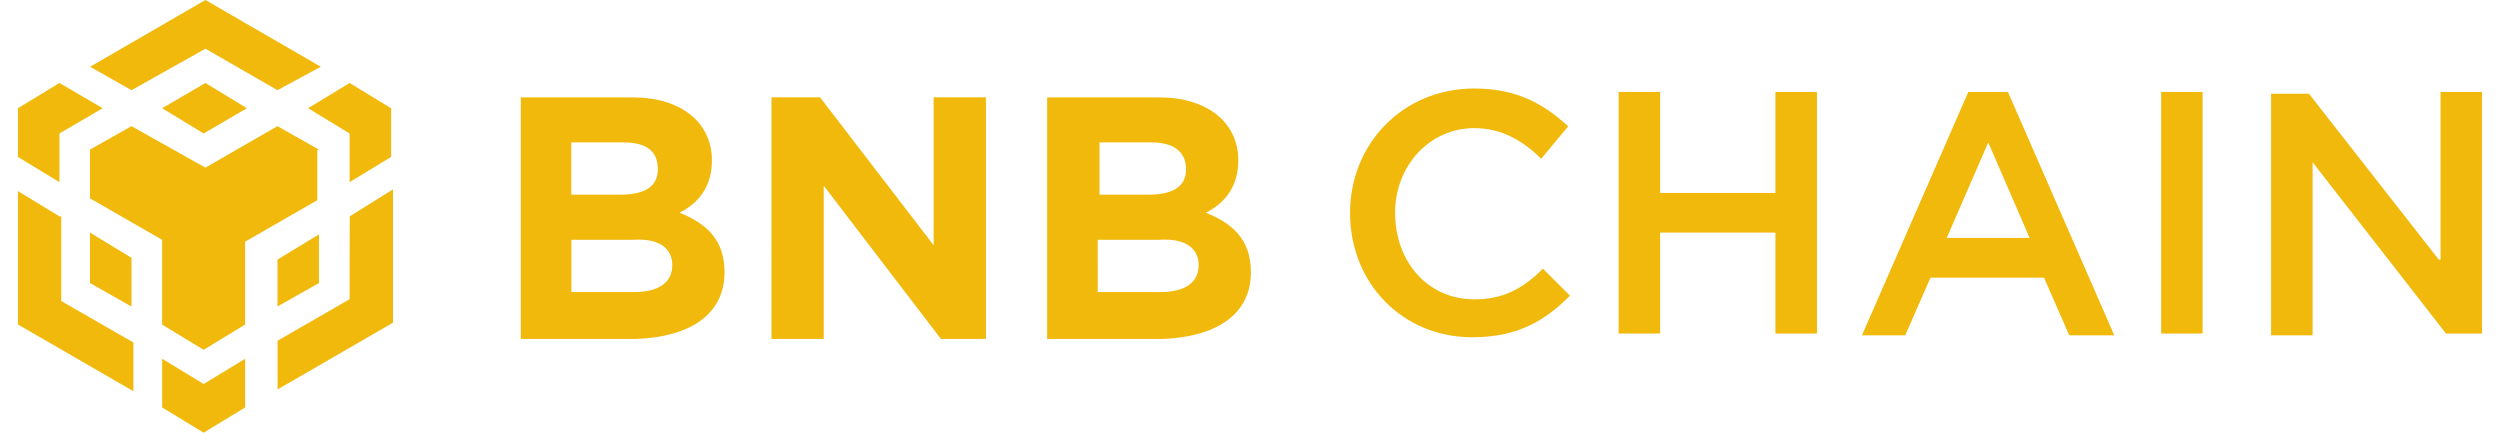 <svg xmlns="http://www.w3.org/2000/svg" width="104" height="18" fill="none"><path fill="#F0B90B" d="M3.749 2.776 8.546 0l4.797 2.776-1.8.976-2.997-1.726L5.47 3.752l-1.722-.976Zm9.52 3.448-1.726-.976-2.997 1.726L5.47 5.248l-1.727.976V8.25l3.002 1.726v3.526l1.726 1.05 1.726-1.05v-3.448L13.2 8.328v-2.1h.07v-.004Zm0 5.552V9.75l-1.726 1.05v1.948l1.726-.972Zm1.275.672-2.997 1.726V16.2l4.802-2.776V7.877L14.549 9l-.005 3.448Zm-1.726-7.946 1.726 1.05v2.025l1.727-1.05V4.503l-1.727-1.05-1.726 1.05ZM6.746 14.925v2.025L8.472 18l1.726-1.05v-2.025l-1.726 1.05-1.726-1.05Zm-3.002-3.15 1.727.977v-2.026l-1.727-1.05v2.1Zm3.002-7.273 1.726 1.05 1.8-1.05-1.726-1.05-1.8 1.05Zm-4.273 1.05 1.8-1.05-1.8-1.05-1.726 1.05v2.026l1.726 1.05V5.551Zm0 3.448L.747 7.95v5.548l4.802 2.776v-2.026l-3.002-1.726V8.996L2.473 9ZM30.141 11.325c0-1.35-.75-2.026-1.873-2.477.75-.373 1.348-1.05 1.348-2.173 0-1.575-1.275-2.624-3.3-2.624h-4.65V14.1h4.797c2.178-.079 3.678-.976 3.678-2.776Zm-2.776-4.277c0 .75-.598 1.05-1.574 1.05h-2.026V5.925h2.174c.98 0 1.426.377 1.426 1.123Zm.603 3.977c0 .75-.599 1.124-1.574 1.124H23.77V9.976h2.55c1.123-.078 1.648.373 1.648 1.05ZM41.016 14.023V4.05h-2.177v6.15l-4.724-6.15h-2.021V14.1h2.173V7.724l4.875 6.375h1.874v-.077ZM52.037 11.325c0-1.35-.75-2.026-1.874-2.477.75-.373 1.35-1.05 1.35-2.173 0-1.575-1.276-2.624-3.302-2.624h-4.65V14.1h4.798c2.177-.079 3.678-.976 3.678-2.776Zm-2.698-4.277c0 .75-.599 1.05-1.575 1.05H45.74V5.925h2.173c.902 0 1.427.377 1.427 1.123Zm.525 3.977c0 .75-.599 1.124-1.575 1.124h-2.624V9.976h2.55c1.124-.078 1.649.373 1.649 1.05ZM65.31 12.3l-1.124-1.123c-.824.825-1.648 1.276-2.85 1.276-1.951 0-3.3-1.575-3.3-3.6 0-1.952 1.427-3.523 3.3-3.523 1.124 0 2.026.525 2.776 1.276l1.124-1.35c-.976-.897-2.1-1.574-3.9-1.574-3 0-5.174 2.325-5.174 5.175 0 2.923 2.173 5.174 5.1 5.174 1.875-.008 2.998-.68 4.048-1.73ZM73.858 9.677v4.198h1.727V3.825h-1.727v4.2h-4.797v-4.2h-1.726v10.05h1.726V9.677h4.797ZM83.53 3.826h-1.648l-4.424 10.123h1.8l1.05-2.399h4.723l1.05 2.4h1.874L83.53 3.825Zm.903 6.072h-3.449l1.727-3.973 1.722 3.973ZM89.906 3.826v10.05h1.722V3.825h-1.722ZM101.453 10.8l-5.4-6.9h-1.575v10.05h1.727v-7.2l5.547 7.125h1.501V3.825h-1.726V10.8h-.074Z"/></svg>